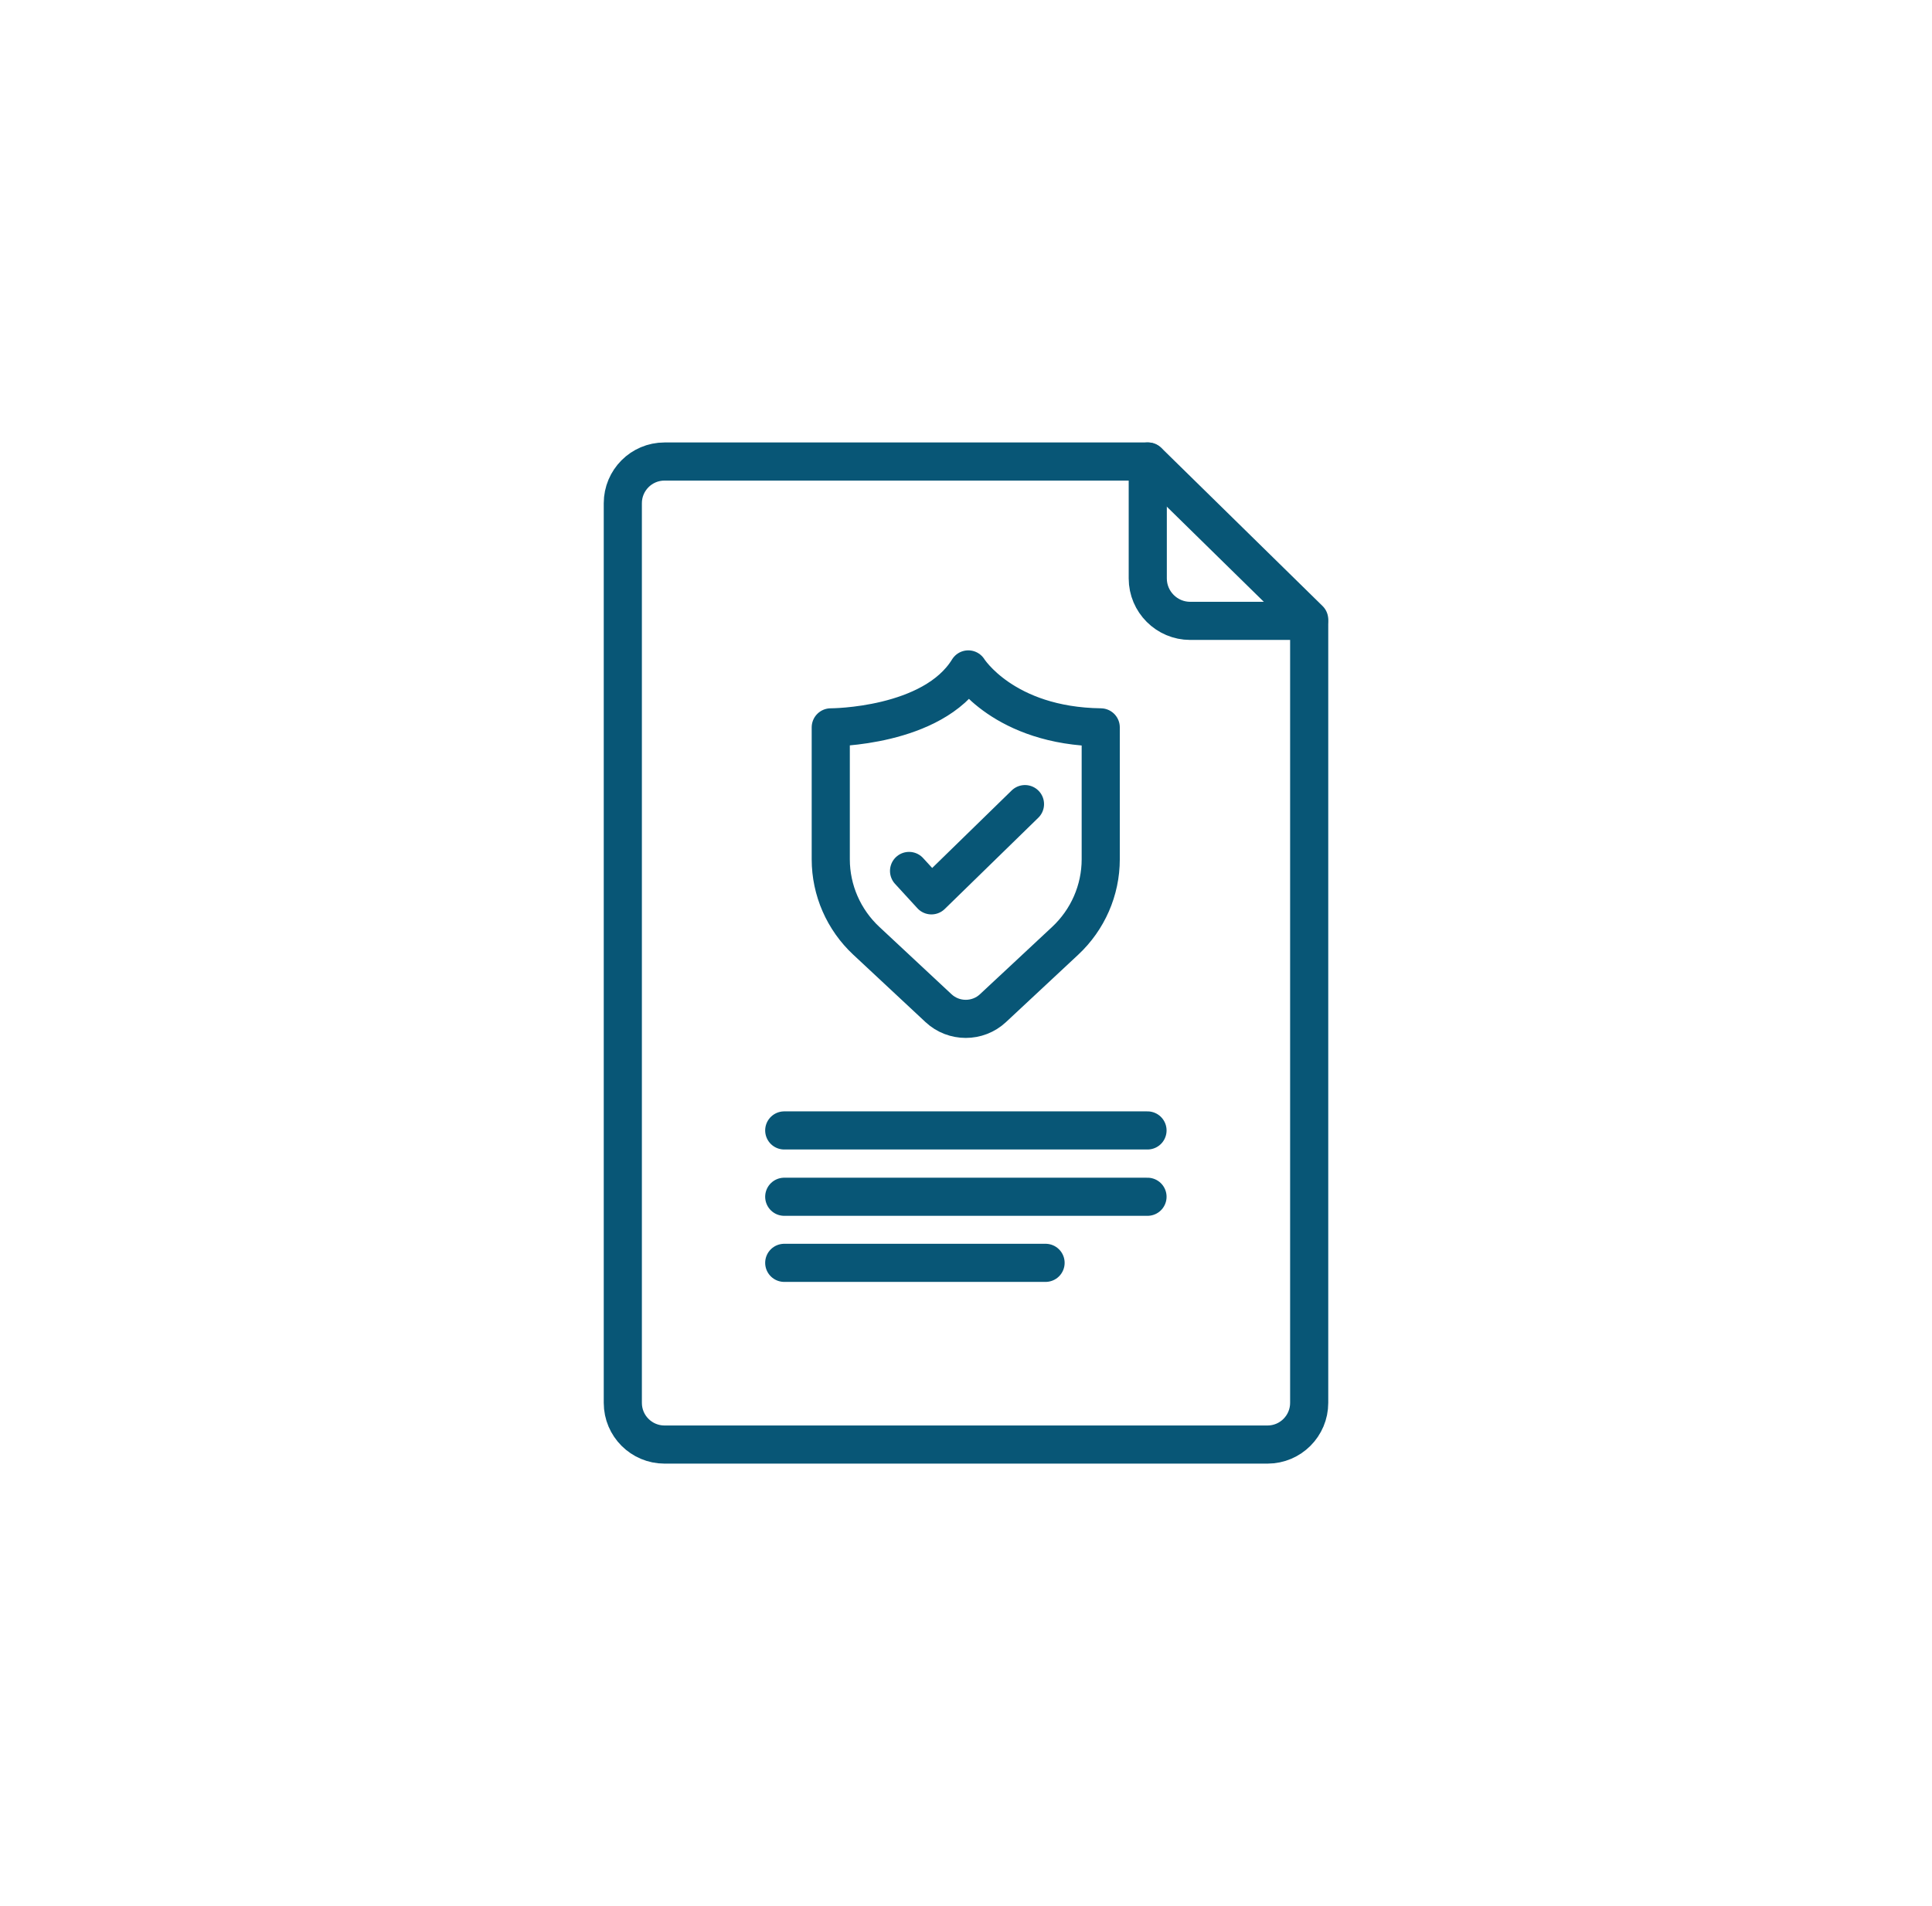 <svg width="76" height="75" viewBox="0 0 76 75" fill="none" xmlns="http://www.w3.org/2000/svg">
<path d="M49.86 56.84H26.14C25.24 56.84 24.5 56.11 24.5 55.2V19.8C24.5 18.9 25.23 18.16 26.14 18.16H45.16L51.5 24.38V55.2C51.5 56.1 50.77 56.84 49.86 56.84Z" stroke="#085676" stroke-width="1.5" stroke-linecap="round" stroke-linejoin="round"/>
<path d="M45.15 18.16V22.76C45.15 23.68 45.9 24.43 46.82 24.43H51.49" stroke="#085676" stroke-width="1.5" stroke-linecap="round" stroke-linejoin="round"/>
<path d="M32.69 28.62C32.69 28.62 36.69 28.62 38.09 26.34C38.09 26.34 39.48 28.57 43.3 28.62V33.81C43.3 35.03 42.79 36.19 41.9 37.02L39.06 39.67C38.46 40.23 37.52 40.23 36.92 39.67L34.08 37.02C33.19 36.19 32.68 35.03 32.68 33.81V28.62H32.69Z" stroke="#085676" stroke-width="1.5" stroke-linecap="round" stroke-linejoin="round"/>
<path d="M35.76 34.27L36.64 35.23L40.32 31.64" stroke="#085676" stroke-width="1.5" stroke-linecap="round" stroke-linejoin="round"/>
<path d="M30.85 44.48H45.14" stroke="#085676" stroke-width="1.5" stroke-linecap="round" stroke-linejoin="round"/>
<path d="M30.85 47.09H45.14" stroke="#085676" stroke-width="1.5" stroke-linecap="round" stroke-linejoin="round"/>
<path d="M30.85 49.69H41.13" stroke="#085676" stroke-width="1.5" stroke-linecap="round" stroke-linejoin="round"/>
</svg>
